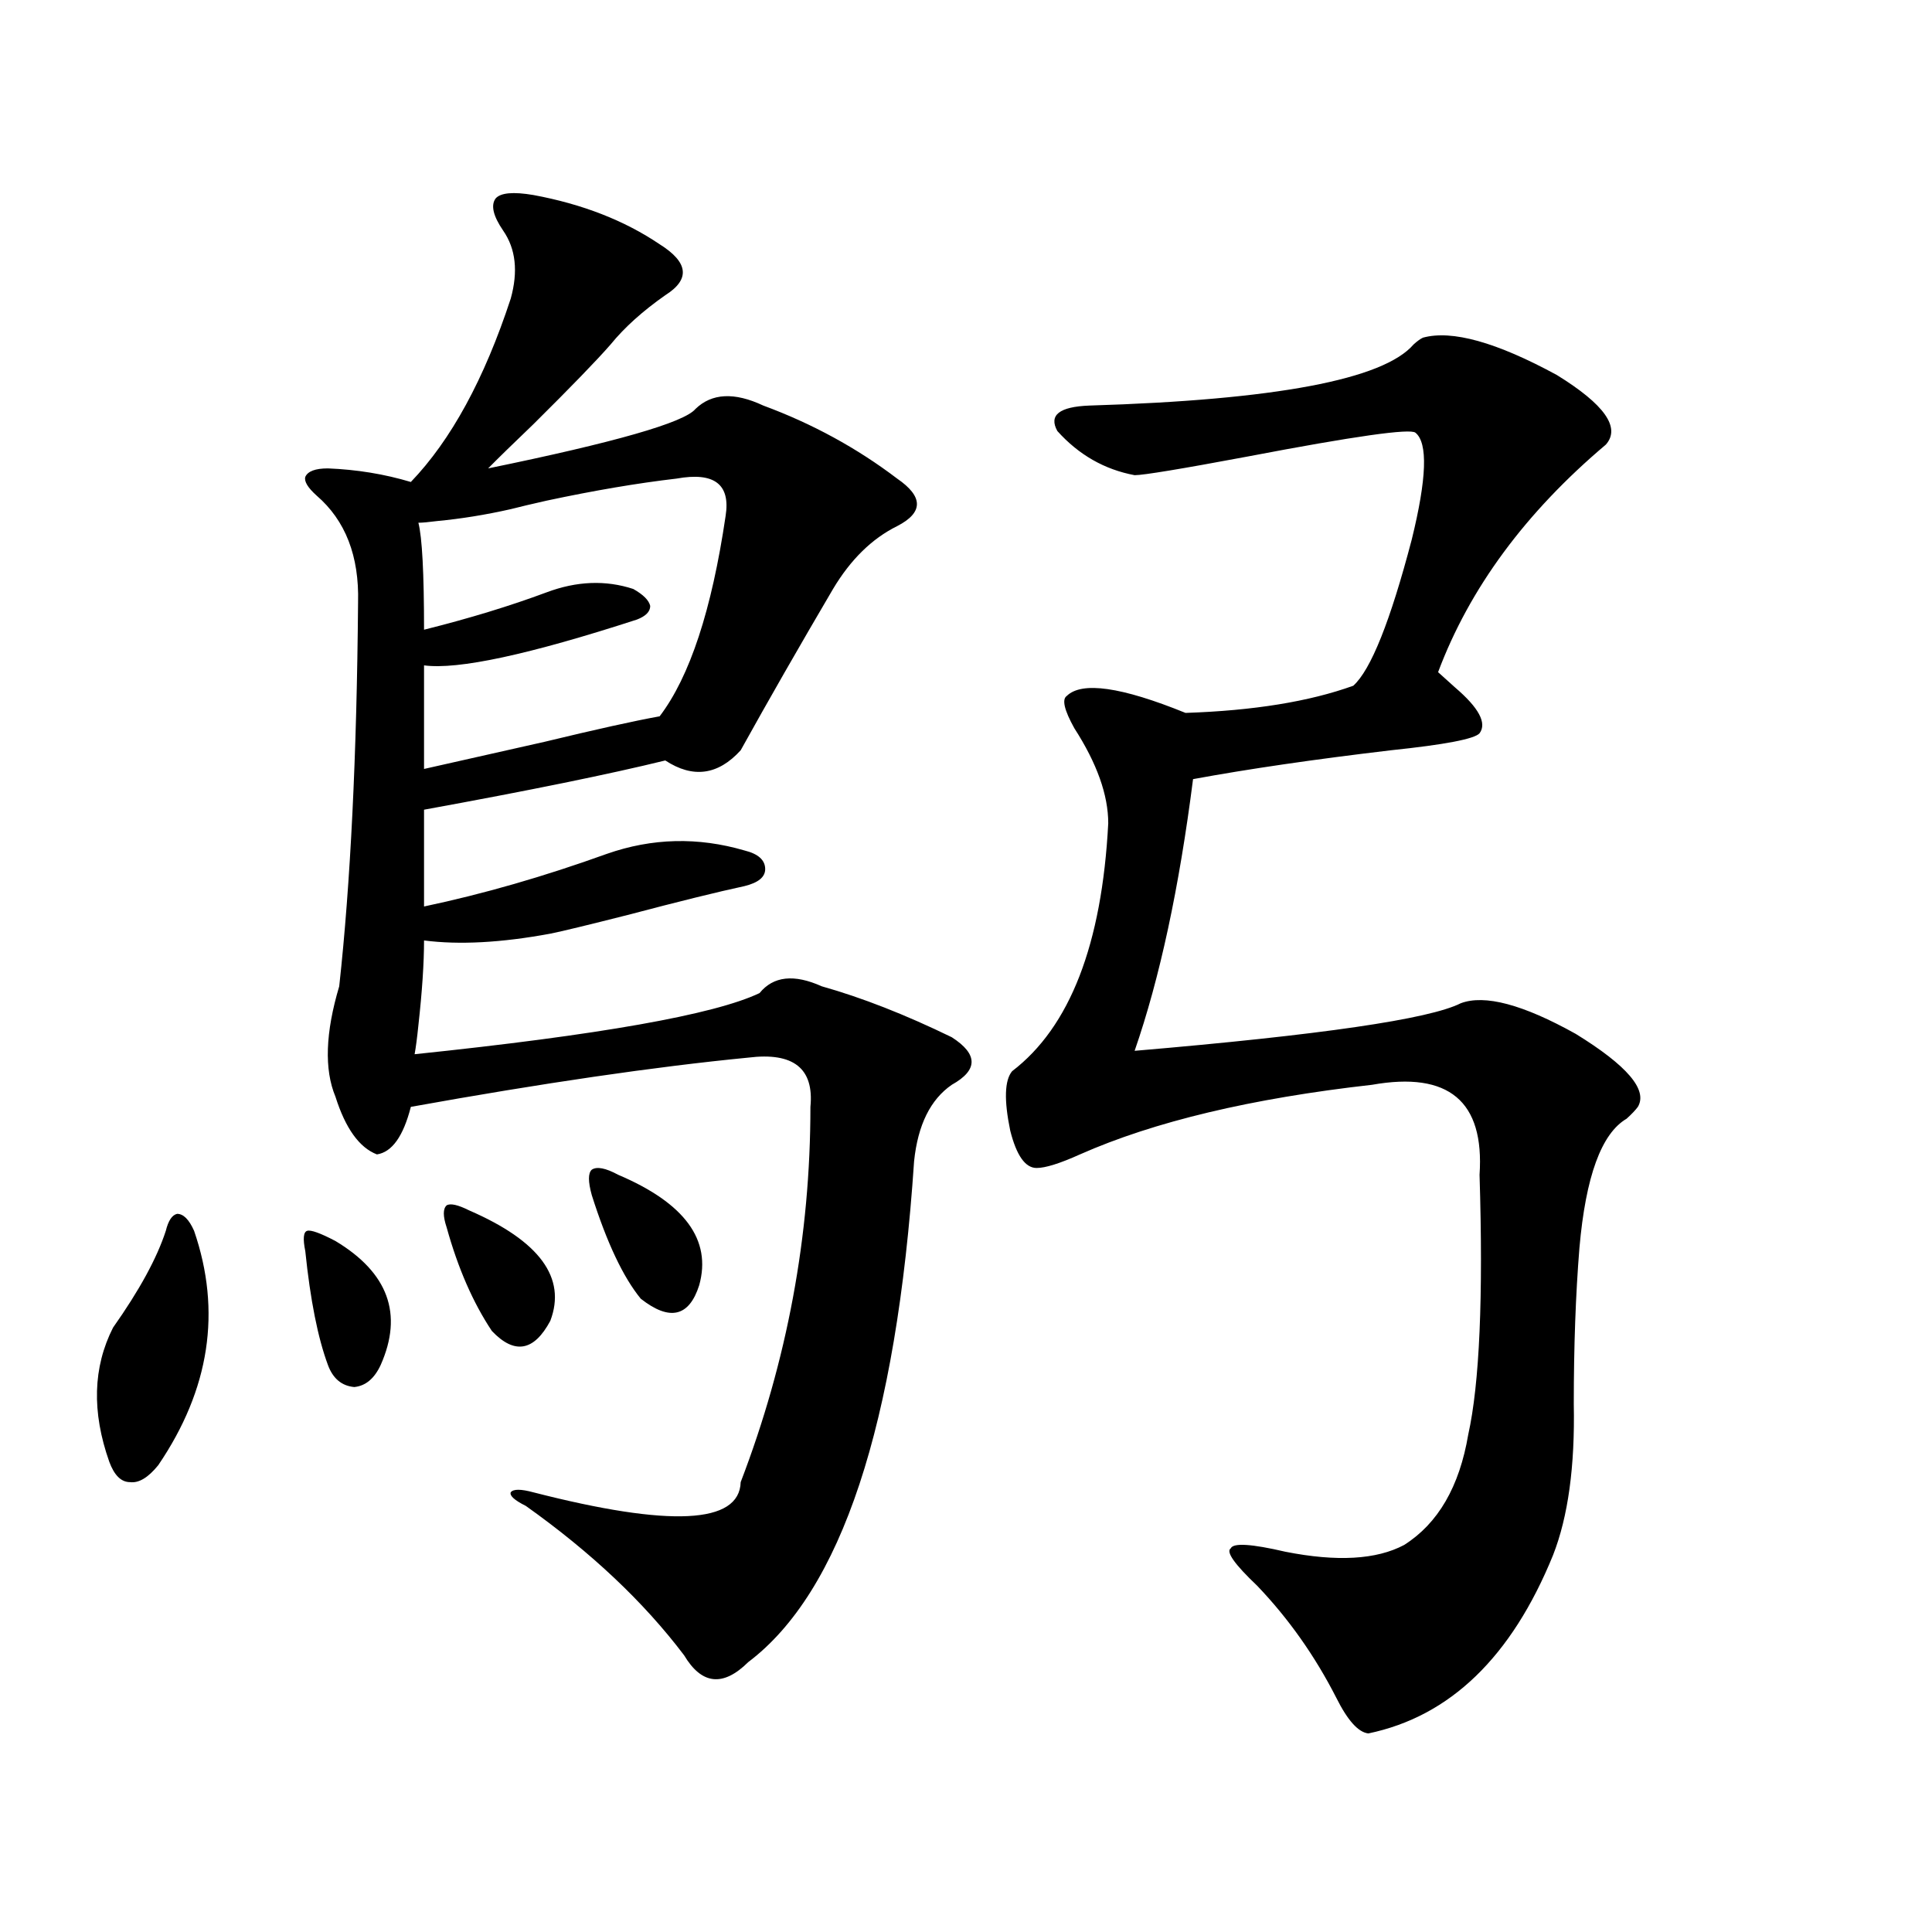 <?xml version="1.0" encoding="utf-8"?>
<!-- Generator: Adobe Illustrator 16.0.0, SVG Export Plug-In . SVG Version: 6.00 Build 0)  -->
<!DOCTYPE svg PUBLIC "-//W3C//DTD SVG 1.1//EN" "http://www.w3.org/Graphics/SVG/1.1/DTD/svg11.dtd">
<svg version="1.1" id="图层_1" xmlns="http://www.w3.org/2000/svg" xmlns:xlink="http://www.w3.org/1999/xlink" x="0px" y="0px"
	 width="1000px" height="1000px" viewBox="0 0 1000 1000" enable-background="new 0 0 1000 1000" xml:space="preserve">
<path d="M100.461,637.07c14.298,41.61,8.125,82.04-18.536,121.289c-5.213,6.454-10.091,9.38-14.634,8.789
	c-4.558,0-8.14-3.516-10.731-10.547c-9.116-25.776-8.46-48.917,1.951-69.434c13.658-19.336,22.758-36.035,27.316-50.098
	c1.295-5.273,3.247-8.198,5.854-8.789C94.928,628.281,97.854,631.22,100.461,637.07z M173.63,642.344
	c27.316,16.411,35.121,37.793,23.414,64.16c-3.262,7.031-7.805,10.849-13.658,11.426c-6.509-0.577-11.067-4.395-13.658-11.426
	c-5.213-14.063-9.116-33.687-11.707-58.887c-1.311-6.44-0.976-9.956,0.976-10.547C160.948,636.493,165.826,638.251,173.63,642.344z
	 M276.066,100.938c25.365,4.696,47.148,13.184,65.364,25.488c14.954,9.38,15.93,18.169,2.927,26.367
	c-11.707,8.212-21.143,16.699-28.292,25.488c-7.164,8.212-20.487,21.973-39.999,41.309c-10.411,9.97-18.216,17.578-23.414,22.852
	c65.685-13.472,101.461-23.73,107.314-30.762c8.445-8.198,20.152-8.789,35.121-1.758c25.365,9.38,48.444,21.973,69.267,37.793
	c13.658,9.38,13.658,17.578,0,24.609c-13.018,6.454-24.069,17.29-33.17,32.52c-17.561,29.883-33.505,57.72-47.804,83.496
	c-11.707,12.896-24.725,14.653-39.023,5.273c-28.627,7.031-70.242,15.532-124.875,25.488v50.098
	c30.563-6.44,62.102-15.519,94.631-27.246c23.414-8.198,47.148-8.789,71.218-1.758c7.149,1.758,10.731,4.985,10.731,9.668
	c0,4.106-3.582,7.031-10.731,8.789c-13.658,2.938-33.825,7.91-60.486,14.941c-20.822,5.273-34.146,8.501-39.999,9.668
	c-25.365,4.696-47.163,5.864-65.364,3.516c0,11.728-0.976,26.367-2.927,43.945c-0.656,6.454-1.311,11.426-1.951,14.941
	c95.607-9.956,155.118-20.503,178.532-31.641c7.149-8.789,17.881-9.956,32.194-3.516c20.808,5.864,43.246,14.653,67.315,26.367
	c13.658,8.789,13.658,17.001,0,24.609c-11.066,7.622-17.561,20.806-19.512,39.551c-9.115,136.532-37.728,222.94-85.852,259.277
	c-13.018,12.882-24.069,11.714-33.17-3.516c-20.822-27.548-48.139-53.312-81.949-77.344c-5.854-2.925-8.46-5.273-7.805-7.031
	c1.296-1.758,5.198-1.758,11.707,0c70.883,18.169,106.659,16.411,107.314-5.273c24.055-62.69,36.097-127.441,36.097-194.238
	c1.951-19.913-8.78-28.413-32.194-25.488c-48.139,4.696-106.339,13.184-174.629,25.488c-3.902,15.243-9.756,23.442-17.561,24.609
	c-9.116-3.516-16.265-13.472-21.463-29.883c-5.854-14.063-5.213-33.097,1.951-57.129c5.854-53.312,9.1-119.531,9.756-198.633
	c0.64-24.019-6.509-42.476-21.463-55.371c-4.558-4.093-6.509-7.319-5.854-9.668c1.295-2.925,5.198-4.395,11.707-4.395
	c14.954,0.591,29.268,2.938,42.926,7.031c20.807-21.671,38.047-53.312,51.706-94.922c3.902-14.063,2.592-25.776-3.902-35.156
	c-5.213-7.608-6.509-13.184-3.902-16.699C259.146,99.771,265.655,99.18,276.066,100.938z M350.211,247.715
	c-20.167,2.349-42.605,6.152-67.315,11.426c-7.805,1.758-13.993,3.228-18.536,4.395c-13.018,2.938-25.7,4.985-38.047,6.152
	c-4.558,0.591-7.805,0.879-9.756,0.879c1.951,7.622,2.927,26.079,2.927,55.371c23.414-5.851,44.542-12.305,63.413-19.336
	c15.609-5.851,30.563-6.44,44.877-1.758c5.198,2.938,8.125,5.864,8.78,8.789c0,2.938-2.286,5.273-6.829,7.031
	c-55.943,18.169-92.681,26.079-110.241,23.73v53.613c15.609-3.516,36.417-8.198,62.437-14.063
	c26.661-6.44,46.493-10.835,59.511-13.184c15.609-20.503,26.981-55.069,34.146-103.711
	C378.168,250.653,369.723,244.199,350.211,247.715z M242.896,626.523c36.417,15.82,50.396,34.868,41.95,57.129
	c-8.46,15.82-18.536,17.578-30.243,5.273c-9.756-14.64-17.561-32.52-23.414-53.613c-1.951-5.851-1.951-9.668,0-11.426
	C233.141,622.72,237.043,623.599,242.896,626.523z M319.968,608.066c34.466,14.653,48.444,33.7,41.95,57.129
	c-5.213,16.411-15.289,18.759-30.243,7.031c-9.115-11.124-17.561-29.004-25.365-53.613c-1.951-7.031-1.951-11.426,0-13.184
	C308.901,603.672,313.459,604.551,319.968,608.066z M736.543,174.766c14.954-4.093,38.048,2.349,69.267,19.336
	c24.71,15.243,33.17,27.246,25.365,36.035c-41.63,35.156-70.577,74.419-86.827,117.773c1.951,1.758,4.878,4.395,8.78,7.91
	c12.348,10.547,16.585,18.457,12.683,23.73c-2.606,2.938-17.896,5.864-45.853,8.789c-39.679,4.696-73.824,9.668-102.437,14.941
	c-7.164,56.25-17.24,103.134-30.243,140.625c96.248-8.198,152.512-16.397,168.776-24.609c12.348-4.683,32.194,0.591,59.511,15.82
	c26.661,16.411,37.393,29.004,32.194,37.793c-1.311,1.758-3.262,3.817-5.854,6.152c-13.018,7.622-21.143,29.883-24.39,66.797
	c-1.951,24.032-2.927,50.977-2.927,80.859c0.641,32.231-2.927,58.31-10.731,78.223c-21.463,52.734-53.337,83.496-95.607,92.285
	c-5.213-0.591-10.731-6.743-16.585-18.457c-11.066-21.685-24.725-41.021-40.975-58.008c-11.707-11.124-16.265-17.578-13.658-19.336
	c1.296-2.925,10.731-2.335,28.292,1.758c26.661,5.273,47.148,4.106,61.462-3.516c17.561-11.124,28.612-30.171,33.17-57.129
	c5.854-26.367,7.805-71.191,5.854-134.473c2.592-38.081-15.944-53.613-55.608-46.582c-62.438,7.031-112.848,19.048-151.216,36.035
	c-10.411,4.696-17.896,7.031-22.438,7.031c-5.854,0-10.411-6.44-13.658-19.336c-3.262-15.82-2.927-26.065,0.976-30.762
	c29.908-22.852,46.493-65.616,49.755-128.32c0-14.64-5.854-31.05-17.561-49.219c-5.213-9.366-6.509-14.941-3.902-16.699
	c7.805-7.608,28.292-4.683,61.462,8.789c35.121-1.167,64.054-5.851,86.827-14.063c9.101-8.198,19.177-33.398,30.243-75.586
	c7.805-31.641,8.445-50.098,1.951-55.371c-2.606-2.335-31.554,1.758-86.827,12.305c-34.48,6.454-53.992,9.668-58.535,9.668
	c-15.609-2.925-28.947-10.547-39.999-22.852c-4.558-8.198,0.976-12.593,16.585-13.184c96.248-2.925,152.191-13.472,167.801-31.641
	C733.616,176.523,735.232,175.356,736.543,174.766z"/>
</svg>
